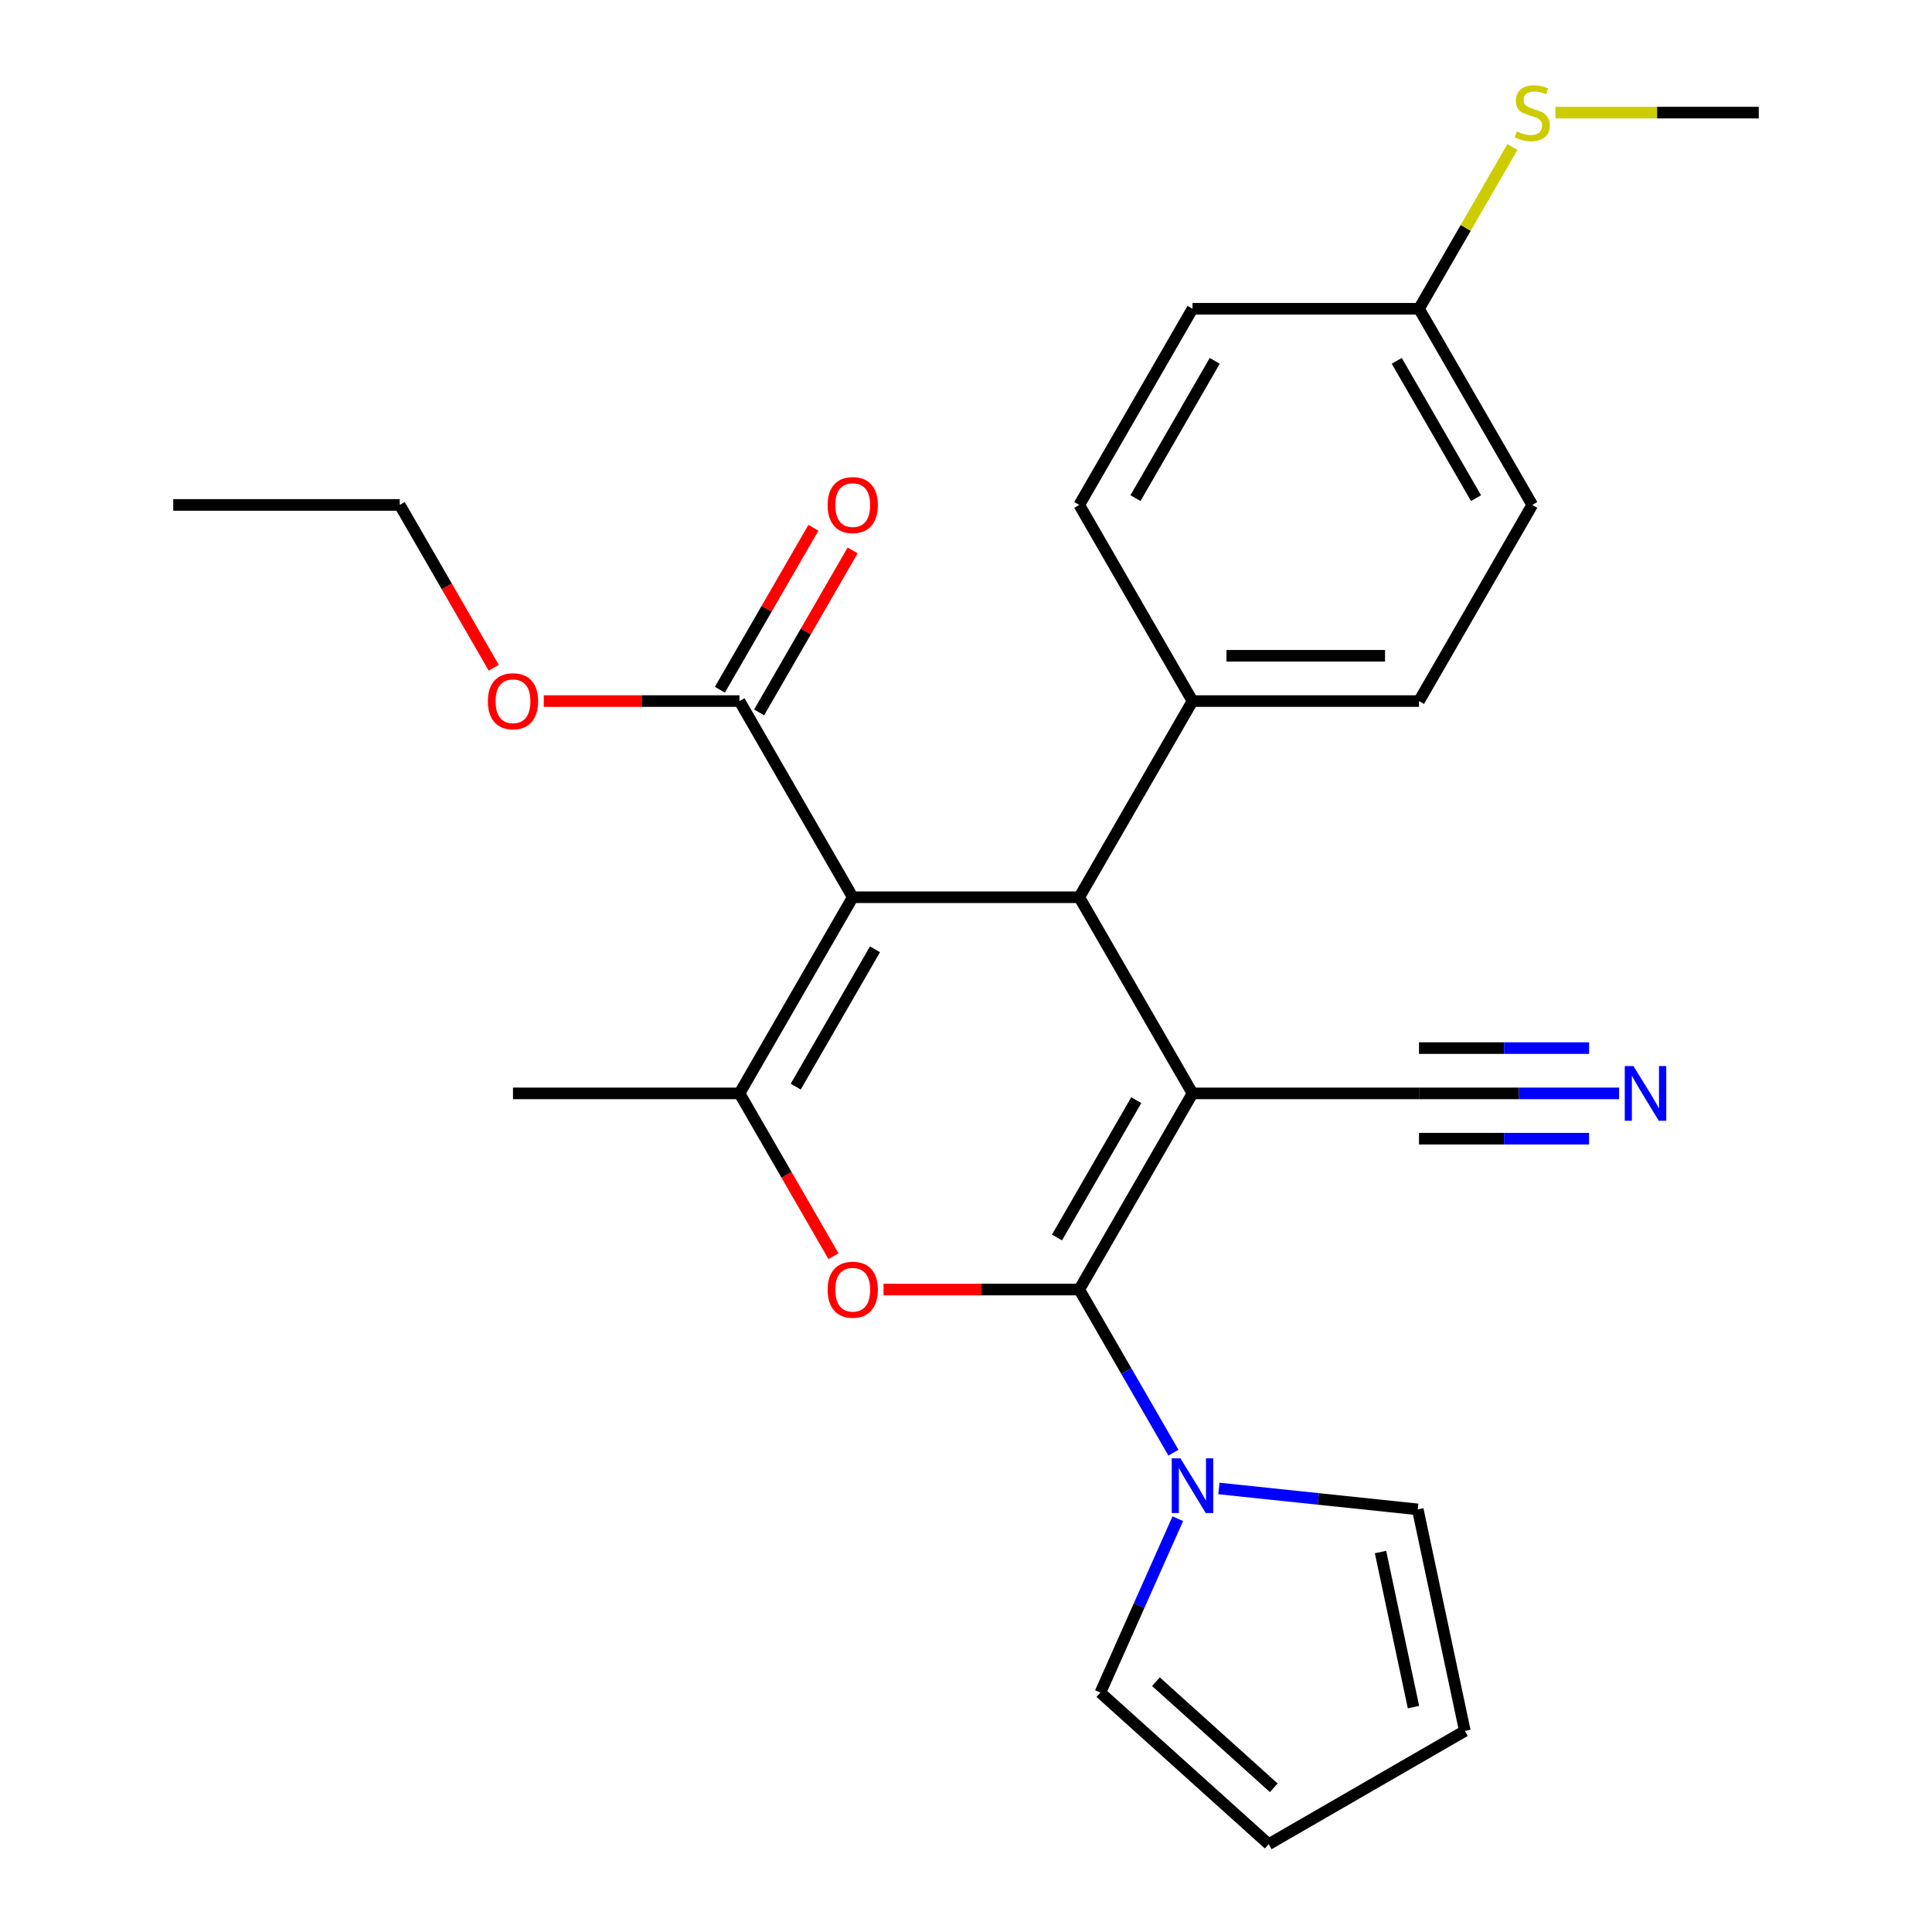 <?xml version='1.0' encoding='iso-8859-1'?>
<svg version='1.1' baseProfile='full'
              xmlns='http://www.w3.org/2000/svg'
                      xmlns:rdkit='http://www.rdkit.org/xml'
                      xmlns:xlink='http://www.w3.org/1999/xlink'
                  xml:space='preserve'
width='1000px' height='1000px' viewBox='0 0 1000 1000'>
<!-- END OF HEADER -->
<rect style='opacity:1.0;fill:#FFFFFF;stroke:none' width='1000' height='1000' x='0' y='0'> </rect>
<path class='bond-0' d='M 617.237,565.938 L 558.618,667.468' style='fill:none;fill-rule:evenodd;stroke:#000000;stroke-width:6px;stroke-linecap:butt;stroke-linejoin:miter;stroke-opacity:1' />
<path class='bond-0' d='M 588.138,569.444 L 547.105,640.515' style='fill:none;fill-rule:evenodd;stroke:#000000;stroke-width:6px;stroke-linecap:butt;stroke-linejoin:miter;stroke-opacity:1' />
<path class='bond-2' d='M 617.237,565.938 L 558.618,464.408' style='fill:none;fill-rule:evenodd;stroke:#000000;stroke-width:6px;stroke-linecap:butt;stroke-linejoin:miter;stroke-opacity:1' />
<path class='bond-6' d='M 617.237,565.938 L 734.473,565.938' style='fill:none;fill-rule:evenodd;stroke:#000000;stroke-width:6px;stroke-linecap:butt;stroke-linejoin:miter;stroke-opacity:1' />
<path class='bond-3' d='M 558.618,667.468 L 507.965,667.468' style='fill:none;fill-rule:evenodd;stroke:#000000;stroke-width:6px;stroke-linecap:butt;stroke-linejoin:miter;stroke-opacity:1' />
<path class='bond-3' d='M 507.965,667.468 L 457.313,667.468' style='fill:none;fill-rule:evenodd;stroke:#FF0000;stroke-width:6px;stroke-linecap:butt;stroke-linejoin:miter;stroke-opacity:1' />
<path class='bond-5' d='M 558.618,667.468 L 582.994,709.687' style='fill:none;fill-rule:evenodd;stroke:#000000;stroke-width:6px;stroke-linecap:butt;stroke-linejoin:miter;stroke-opacity:1' />
<path class='bond-5' d='M 582.994,709.687 L 607.369,751.907' style='fill:none;fill-rule:evenodd;stroke:#0000FF;stroke-width:6px;stroke-linecap:butt;stroke-linejoin:miter;stroke-opacity:1' />
<path class='bond-1' d='M 441.382,464.408 L 558.618,464.408' style='fill:none;fill-rule:evenodd;stroke:#000000;stroke-width:6px;stroke-linecap:butt;stroke-linejoin:miter;stroke-opacity:1' />
<path class='bond-4' d='M 441.382,464.408 L 382.763,565.938' style='fill:none;fill-rule:evenodd;stroke:#000000;stroke-width:6px;stroke-linecap:butt;stroke-linejoin:miter;stroke-opacity:1' />
<path class='bond-4' d='M 452.895,491.361 L 411.862,562.432' style='fill:none;fill-rule:evenodd;stroke:#000000;stroke-width:6px;stroke-linecap:butt;stroke-linejoin:miter;stroke-opacity:1' />
<path class='bond-7' d='M 441.382,464.408 L 382.763,362.878' style='fill:none;fill-rule:evenodd;stroke:#000000;stroke-width:6px;stroke-linecap:butt;stroke-linejoin:miter;stroke-opacity:1' />
<path class='bond-9' d='M 558.618,464.408 L 617.237,362.878' style='fill:none;fill-rule:evenodd;stroke:#000000;stroke-width:6px;stroke-linecap:butt;stroke-linejoin:miter;stroke-opacity:1' />
<path class='bond-26' d='M 431.422,650.217 L 407.093,608.077' style='fill:none;fill-rule:evenodd;stroke:#FF0000;stroke-width:6px;stroke-linecap:butt;stroke-linejoin:miter;stroke-opacity:1' />
<path class='bond-26' d='M 407.093,608.077 L 382.763,565.938' style='fill:none;fill-rule:evenodd;stroke:#000000;stroke-width:6px;stroke-linecap:butt;stroke-linejoin:miter;stroke-opacity:1' />
<path class='bond-19' d='M 382.763,565.938 L 265.527,565.938' style='fill:none;fill-rule:evenodd;stroke:#000000;stroke-width:6px;stroke-linecap:butt;stroke-linejoin:miter;stroke-opacity:1' />
<path class='bond-10' d='M 630.908,770.435 L 682.369,775.844' style='fill:none;fill-rule:evenodd;stroke:#0000FF;stroke-width:6px;stroke-linecap:butt;stroke-linejoin:miter;stroke-opacity:1' />
<path class='bond-10' d='M 682.369,775.844 L 733.831,781.252' style='fill:none;fill-rule:evenodd;stroke:#000000;stroke-width:6px;stroke-linecap:butt;stroke-linejoin:miter;stroke-opacity:1' />
<path class='bond-11' d='M 609.627,786.089 L 589.59,831.094' style='fill:none;fill-rule:evenodd;stroke:#0000FF;stroke-width:6px;stroke-linecap:butt;stroke-linejoin:miter;stroke-opacity:1' />
<path class='bond-11' d='M 589.59,831.094 L 569.552,876.099' style='fill:none;fill-rule:evenodd;stroke:#000000;stroke-width:6px;stroke-linecap:butt;stroke-linejoin:miter;stroke-opacity:1' />
<path class='bond-8' d='M 734.473,565.938 L 786.256,565.938' style='fill:none;fill-rule:evenodd;stroke:#000000;stroke-width:6px;stroke-linecap:butt;stroke-linejoin:miter;stroke-opacity:1' />
<path class='bond-8' d='M 786.256,565.938 L 838.039,565.938' style='fill:none;fill-rule:evenodd;stroke:#0000FF;stroke-width:6px;stroke-linecap:butt;stroke-linejoin:miter;stroke-opacity:1' />
<path class='bond-8' d='M 734.473,589.385 L 778.489,589.385' style='fill:none;fill-rule:evenodd;stroke:#000000;stroke-width:6px;stroke-linecap:butt;stroke-linejoin:miter;stroke-opacity:1' />
<path class='bond-8' d='M 778.489,589.385 L 822.504,589.385' style='fill:none;fill-rule:evenodd;stroke:#0000FF;stroke-width:6px;stroke-linecap:butt;stroke-linejoin:miter;stroke-opacity:1' />
<path class='bond-8' d='M 734.473,542.491 L 778.489,542.491' style='fill:none;fill-rule:evenodd;stroke:#000000;stroke-width:6px;stroke-linecap:butt;stroke-linejoin:miter;stroke-opacity:1' />
<path class='bond-8' d='M 778.489,542.491 L 822.504,542.491' style='fill:none;fill-rule:evenodd;stroke:#0000FF;stroke-width:6px;stroke-linecap:butt;stroke-linejoin:miter;stroke-opacity:1' />
<path class='bond-12' d='M 392.916,368.74 L 417.119,326.82' style='fill:none;fill-rule:evenodd;stroke:#000000;stroke-width:6px;stroke-linecap:butt;stroke-linejoin:miter;stroke-opacity:1' />
<path class='bond-12' d='M 417.119,326.82 L 441.321,284.901' style='fill:none;fill-rule:evenodd;stroke:#FF0000;stroke-width:6px;stroke-linecap:butt;stroke-linejoin:miter;stroke-opacity:1' />
<path class='bond-12' d='M 372.61,357.016 L 396.813,315.097' style='fill:none;fill-rule:evenodd;stroke:#000000;stroke-width:6px;stroke-linecap:butt;stroke-linejoin:miter;stroke-opacity:1' />
<path class='bond-12' d='M 396.813,315.097 L 421.015,273.177' style='fill:none;fill-rule:evenodd;stroke:#FF0000;stroke-width:6px;stroke-linecap:butt;stroke-linejoin:miter;stroke-opacity:1' />
<path class='bond-17' d='M 382.763,362.878 L 332.11,362.878' style='fill:none;fill-rule:evenodd;stroke:#000000;stroke-width:6px;stroke-linecap:butt;stroke-linejoin:miter;stroke-opacity:1' />
<path class='bond-17' d='M 332.11,362.878 L 281.458,362.878' style='fill:none;fill-rule:evenodd;stroke:#FF0000;stroke-width:6px;stroke-linecap:butt;stroke-linejoin:miter;stroke-opacity:1' />
<path class='bond-15' d='M 617.237,362.878 L 734.473,362.878' style='fill:none;fill-rule:evenodd;stroke:#000000;stroke-width:6px;stroke-linecap:butt;stroke-linejoin:miter;stroke-opacity:1' />
<path class='bond-15' d='M 634.822,339.431 L 716.888,339.431' style='fill:none;fill-rule:evenodd;stroke:#000000;stroke-width:6px;stroke-linecap:butt;stroke-linejoin:miter;stroke-opacity:1' />
<path class='bond-16' d='M 617.237,362.878 L 558.618,261.348' style='fill:none;fill-rule:evenodd;stroke:#000000;stroke-width:6px;stroke-linecap:butt;stroke-linejoin:miter;stroke-opacity:1' />
<path class='bond-14' d='M 733.831,781.252 L 758.206,895.927' style='fill:none;fill-rule:evenodd;stroke:#000000;stroke-width:6px;stroke-linecap:butt;stroke-linejoin:miter;stroke-opacity:1' />
<path class='bond-14' d='M 714.552,803.329 L 731.615,883.601' style='fill:none;fill-rule:evenodd;stroke:#000000;stroke-width:6px;stroke-linecap:butt;stroke-linejoin:miter;stroke-opacity:1' />
<path class='bond-13' d='M 569.552,876.099 L 656.676,954.545' style='fill:none;fill-rule:evenodd;stroke:#000000;stroke-width:6px;stroke-linecap:butt;stroke-linejoin:miter;stroke-opacity:1' />
<path class='bond-13' d='M 598.31,870.441 L 659.297,925.354' style='fill:none;fill-rule:evenodd;stroke:#000000;stroke-width:6px;stroke-linecap:butt;stroke-linejoin:miter;stroke-opacity:1' />
<path class='bond-28' d='M 656.676,954.545 L 758.206,895.927' style='fill:none;fill-rule:evenodd;stroke:#000000;stroke-width:6px;stroke-linecap:butt;stroke-linejoin:miter;stroke-opacity:1' />
<path class='bond-21' d='M 734.473,362.878 L 793.092,261.348' style='fill:none;fill-rule:evenodd;stroke:#000000;stroke-width:6px;stroke-linecap:butt;stroke-linejoin:miter;stroke-opacity:1' />
<path class='bond-22' d='M 558.618,261.348 L 617.237,159.818' style='fill:none;fill-rule:evenodd;stroke:#000000;stroke-width:6px;stroke-linecap:butt;stroke-linejoin:miter;stroke-opacity:1' />
<path class='bond-22' d='M 587.717,257.842 L 628.75,186.771' style='fill:none;fill-rule:evenodd;stroke:#000000;stroke-width:6px;stroke-linecap:butt;stroke-linejoin:miter;stroke-opacity:1' />
<path class='bond-24' d='M 255.567,345.627 L 231.238,303.488' style='fill:none;fill-rule:evenodd;stroke:#FF0000;stroke-width:6px;stroke-linecap:butt;stroke-linejoin:miter;stroke-opacity:1' />
<path class='bond-24' d='M 231.238,303.488 L 206.908,261.348' style='fill:none;fill-rule:evenodd;stroke:#000000;stroke-width:6px;stroke-linecap:butt;stroke-linejoin:miter;stroke-opacity:1' />
<path class='bond-18' d='M 734.473,159.818 L 617.237,159.818' style='fill:none;fill-rule:evenodd;stroke:#000000;stroke-width:6px;stroke-linecap:butt;stroke-linejoin:miter;stroke-opacity:1' />
<path class='bond-20' d='M 734.473,159.818 L 758.641,117.959' style='fill:none;fill-rule:evenodd;stroke:#000000;stroke-width:6px;stroke-linecap:butt;stroke-linejoin:miter;stroke-opacity:1' />
<path class='bond-20' d='M 758.641,117.959 L 782.808,76.099' style='fill:none;fill-rule:evenodd;stroke:#CCCC00;stroke-width:6px;stroke-linecap:butt;stroke-linejoin:miter;stroke-opacity:1' />
<path class='bond-27' d='M 734.473,159.818 L 793.092,261.348' style='fill:none;fill-rule:evenodd;stroke:#000000;stroke-width:6px;stroke-linecap:butt;stroke-linejoin:miter;stroke-opacity:1' />
<path class='bond-27' d='M 722.96,186.771 L 763.993,257.842' style='fill:none;fill-rule:evenodd;stroke:#000000;stroke-width:6px;stroke-linecap:butt;stroke-linejoin:miter;stroke-opacity:1' />
<path class='bond-23' d='M 805.103,58.288 L 857.715,58.288' style='fill:none;fill-rule:evenodd;stroke:#CCCC00;stroke-width:6px;stroke-linecap:butt;stroke-linejoin:miter;stroke-opacity:1' />
<path class='bond-23' d='M 857.715,58.288 L 910.328,58.288' style='fill:none;fill-rule:evenodd;stroke:#000000;stroke-width:6px;stroke-linecap:butt;stroke-linejoin:miter;stroke-opacity:1' />
<path class='bond-25' d='M 206.908,261.348 L 89.672,261.348' style='fill:none;fill-rule:evenodd;stroke:#000000;stroke-width:6px;stroke-linecap:butt;stroke-linejoin:miter;stroke-opacity:1' />
<path  class='atom-4' d='M 428.382 667.548
Q 428.382 660.748, 431.742 656.948
Q 435.102 653.148, 441.382 653.148
Q 447.662 653.148, 451.022 656.948
Q 454.382 660.748, 454.382 667.548
Q 454.382 674.428, 450.982 678.348
Q 447.582 682.228, 441.382 682.228
Q 435.142 682.228, 431.742 678.348
Q 428.382 674.468, 428.382 667.548
M 441.382 679.028
Q 445.702 679.028, 448.022 676.148
Q 450.382 673.228, 450.382 667.548
Q 450.382 661.988, 448.022 659.188
Q 445.702 656.348, 441.382 656.348
Q 437.062 656.348, 434.702 659.148
Q 432.382 661.948, 432.382 667.548
Q 432.382 673.268, 434.702 676.148
Q 437.062 679.028, 441.382 679.028
' fill='#FF0000'/>
<path  class='atom-6' d='M 610.977 754.838
L 620.257 769.838
Q 621.177 771.318, 622.657 773.998
Q 624.137 776.678, 624.217 776.838
L 624.217 754.838
L 627.977 754.838
L 627.977 783.158
L 624.097 783.158
L 614.137 766.758
Q 612.977 764.838, 611.737 762.638
Q 610.537 760.438, 610.177 759.758
L 610.177 783.158
L 606.497 783.158
L 606.497 754.838
L 610.977 754.838
' fill='#0000FF'/>
<path  class='atom-9' d='M 845.45 551.778
L 854.73 566.778
Q 855.65 568.258, 857.13 570.938
Q 858.61 573.618, 858.69 573.778
L 858.69 551.778
L 862.45 551.778
L 862.45 580.098
L 858.57 580.098
L 848.61 563.698
Q 847.45 561.778, 846.21 559.578
Q 845.01 557.378, 844.65 556.698
L 844.65 580.098
L 840.97 580.098
L 840.97 551.778
L 845.45 551.778
' fill='#0000FF'/>
<path  class='atom-13' d='M 428.382 261.428
Q 428.382 254.628, 431.742 250.828
Q 435.102 247.028, 441.382 247.028
Q 447.662 247.028, 451.022 250.828
Q 454.382 254.628, 454.382 261.428
Q 454.382 268.308, 450.982 272.228
Q 447.582 276.108, 441.382 276.108
Q 435.142 276.108, 431.742 272.228
Q 428.382 268.348, 428.382 261.428
M 441.382 272.908
Q 445.702 272.908, 448.022 270.028
Q 450.382 267.108, 450.382 261.428
Q 450.382 255.868, 448.022 253.068
Q 445.702 250.228, 441.382 250.228
Q 437.062 250.228, 434.702 253.028
Q 432.382 255.828, 432.382 261.428
Q 432.382 267.148, 434.702 270.028
Q 437.062 272.908, 441.382 272.908
' fill='#FF0000'/>
<path  class='atom-18' d='M 252.527 362.958
Q 252.527 356.158, 255.887 352.358
Q 259.247 348.558, 265.527 348.558
Q 271.807 348.558, 275.167 352.358
Q 278.527 356.158, 278.527 362.958
Q 278.527 369.838, 275.127 373.758
Q 271.727 377.638, 265.527 377.638
Q 259.287 377.638, 255.887 373.758
Q 252.527 369.878, 252.527 362.958
M 265.527 374.438
Q 269.847 374.438, 272.167 371.558
Q 274.527 368.638, 274.527 362.958
Q 274.527 357.398, 272.167 354.598
Q 269.847 351.758, 265.527 351.758
Q 261.207 351.758, 258.847 354.558
Q 256.527 357.358, 256.527 362.958
Q 256.527 368.678, 258.847 371.558
Q 261.207 374.438, 265.527 374.438
' fill='#FF0000'/>
<path  class='atom-21' d='M 785.092 68.008
Q 785.412 68.128, 786.732 68.688
Q 788.052 69.248, 789.492 69.608
Q 790.972 69.928, 792.412 69.928
Q 795.092 69.928, 796.652 68.648
Q 798.212 67.328, 798.212 65.048
Q 798.212 63.488, 797.412 62.528
Q 796.652 61.568, 795.452 61.048
Q 794.252 60.528, 792.252 59.928
Q 789.732 59.168, 788.212 58.448
Q 786.732 57.728, 785.652 56.208
Q 784.612 54.688, 784.612 52.128
Q 784.612 48.568, 787.012 46.368
Q 789.452 44.168, 794.252 44.168
Q 797.532 44.168, 801.252 45.728
L 800.332 48.808
Q 796.932 47.408, 794.372 47.408
Q 791.612 47.408, 790.092 48.568
Q 788.572 49.688, 788.612 51.648
Q 788.612 53.168, 789.372 54.088
Q 790.172 55.008, 791.292 55.528
Q 792.452 56.048, 794.372 56.648
Q 796.932 57.448, 798.452 58.248
Q 799.972 59.048, 801.052 60.688
Q 802.172 62.288, 802.172 65.048
Q 802.172 68.968, 799.532 71.088
Q 796.932 73.168, 792.572 73.168
Q 790.052 73.168, 788.132 72.608
Q 786.252 72.088, 784.012 71.168
L 785.092 68.008
' fill='#CCCC00'/>
</svg>
